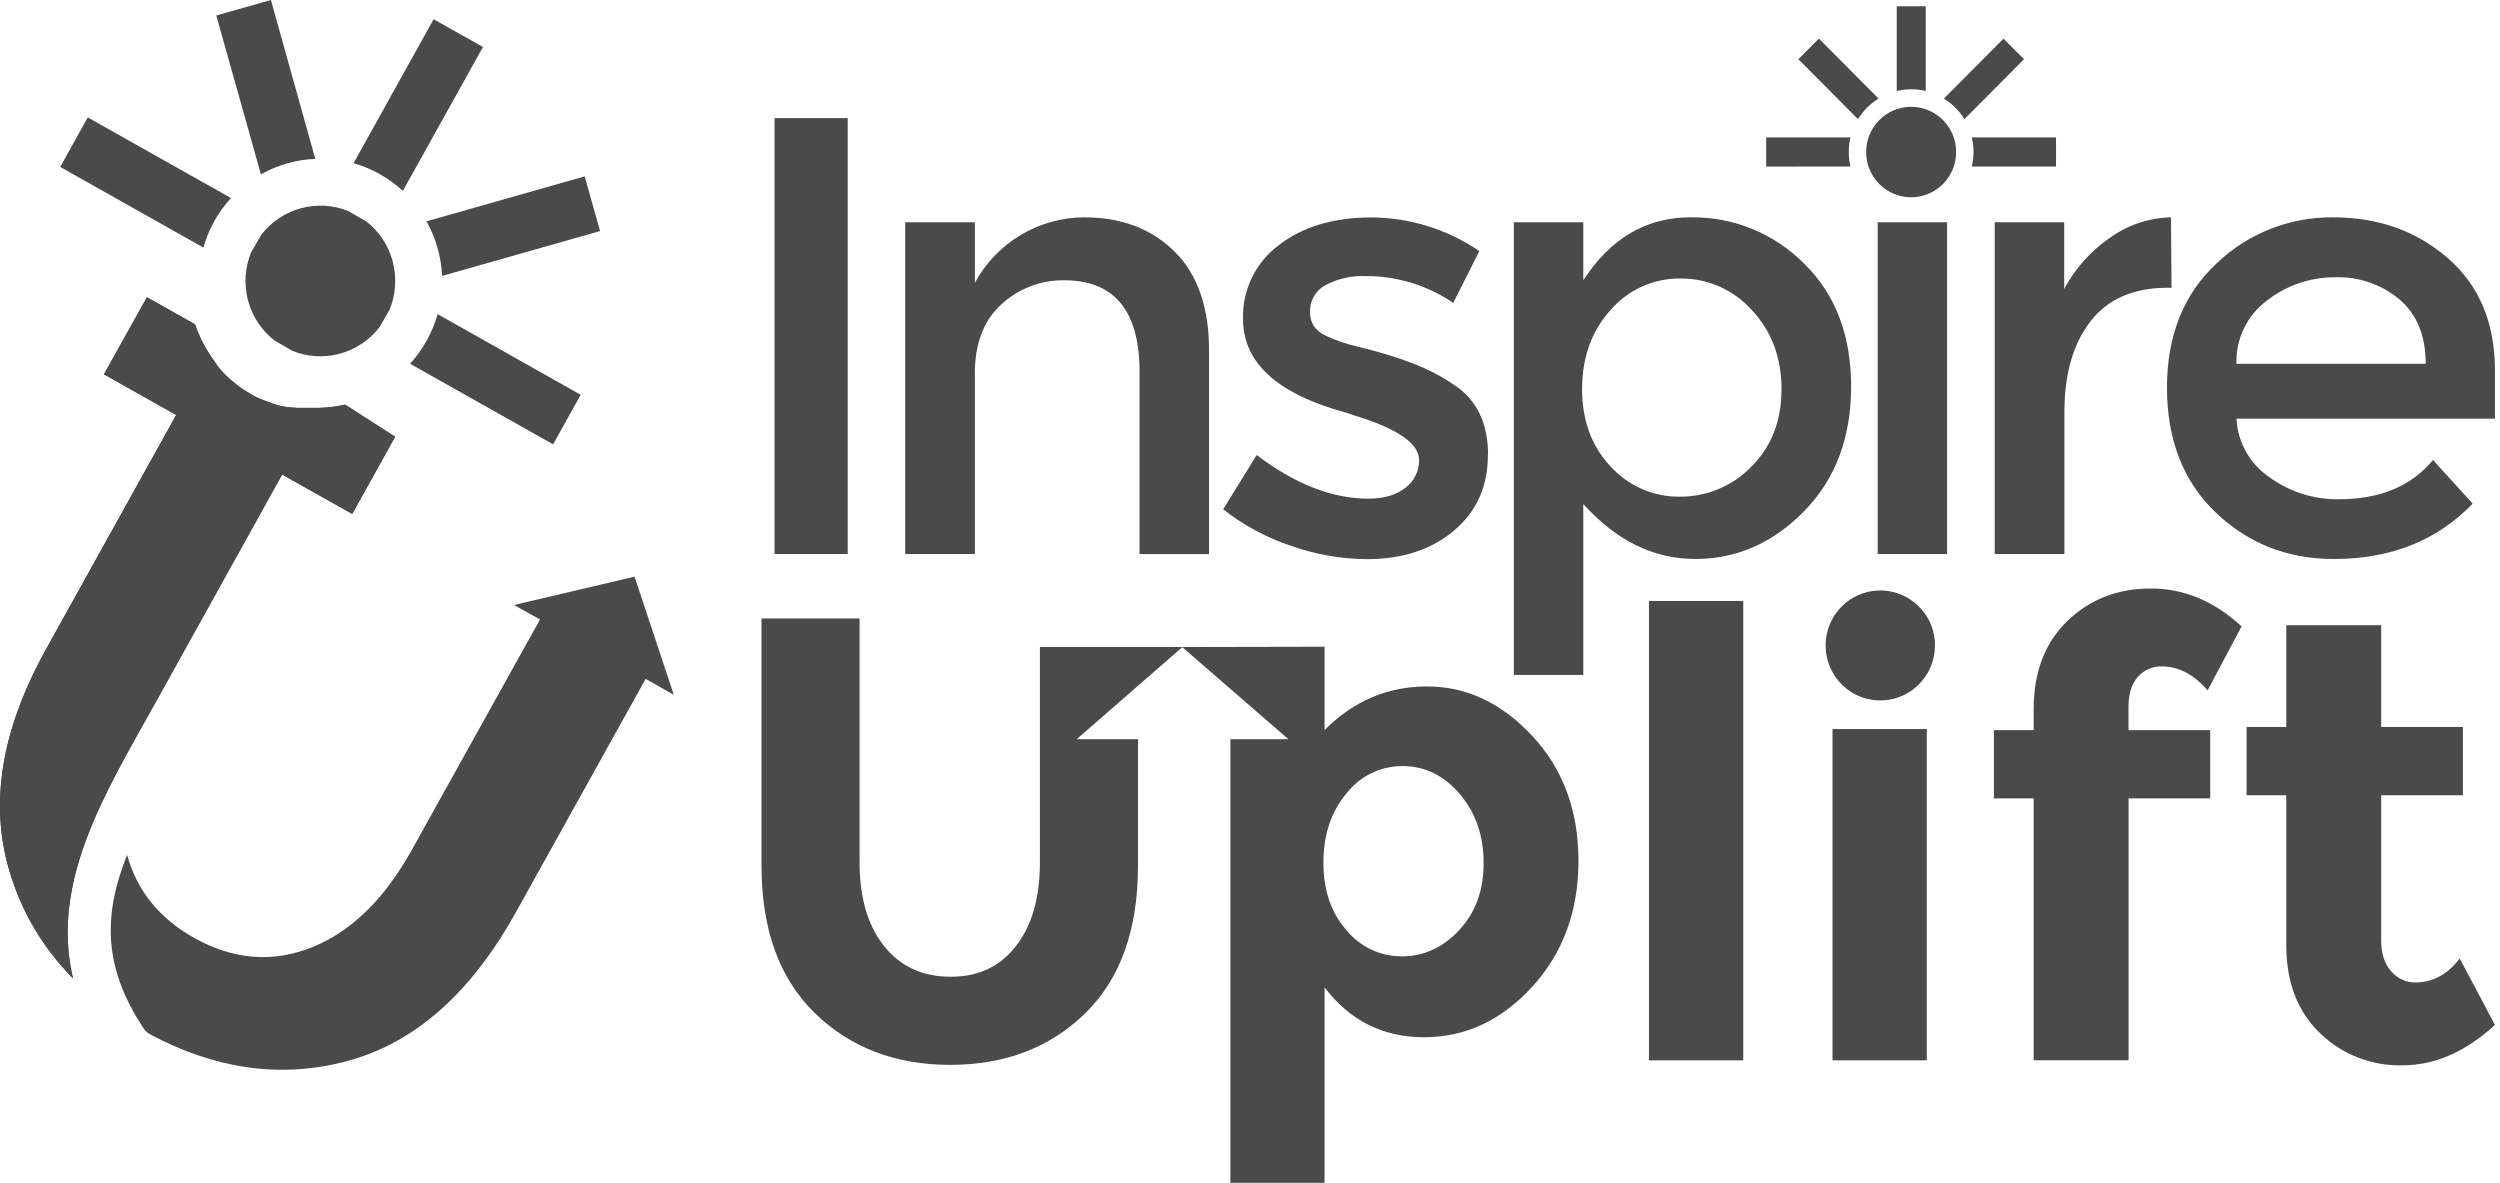 <svg width="93" height="44" viewBox="0 0 93 44" fill="none" xmlns="http://www.w3.org/2000/svg">
<path d="M92.812 38.126C91.721 39.13 90.572 39.632 89.365 39.63C88.801 39.644 88.24 39.545 87.714 39.339C87.188 39.134 86.708 38.825 86.302 38.432C85.468 37.632 85.051 36.542 85.05 35.161V29.583H83.572V27.042H85.05V23.257H88.581V27.042H91.62V29.583H88.581V34.995C88.581 35.481 88.706 35.862 88.955 36.135C89.064 36.264 89.2 36.368 89.353 36.439C89.507 36.511 89.673 36.547 89.842 36.547C90.496 36.547 91.05 36.25 91.502 35.655L92.812 38.126Z" fill="#4A4A4A"/>
<path d="M79.182 27.16H82.221V29.701H79.182V39.443H75.652V29.701H74.174V27.16H75.652V26.384C75.652 25.004 76.069 23.911 76.903 23.104C77.736 22.297 78.771 21.893 80.007 21.892C81.247 21.892 82.374 22.363 83.386 23.303L82.123 25.682C81.609 25.087 81.04 24.79 80.416 24.79C80.249 24.786 80.083 24.818 79.93 24.885C79.777 24.952 79.64 25.052 79.529 25.178C79.296 25.437 79.179 25.816 79.179 26.318L79.182 27.16Z" fill="#4A4A4A"/>
<path d="M71.98 24.039C71.974 24.511 71.805 24.967 71.502 25.328C71.2 25.69 70.782 25.935 70.321 26.022C69.859 26.109 69.382 26.032 68.97 25.806C68.558 25.579 68.237 25.216 68.061 24.778C67.885 24.34 67.865 23.854 68.004 23.403C68.143 22.952 68.434 22.564 68.826 22.303C69.218 22.043 69.687 21.928 70.154 21.976C70.621 22.024 71.058 22.234 71.389 22.569C71.582 22.76 71.734 22.989 71.835 23.242C71.937 23.495 71.986 23.766 71.98 24.039Z" fill="#4A4A4A"/>
<path d="M71.677 27.121H68.169V39.445H71.677V27.121Z" fill="#4A4A4A"/>
<path d="M64.849 22.356H61.341V39.445H64.849V22.356Z" fill="#4A4A4A"/>
<path d="M57.005 27.381C55.859 26.15 54.554 25.535 53.089 25.535C51.623 25.535 50.352 26.075 49.274 27.157V24.058L43.995 24.069H38.685V32.082C38.685 33.4 38.385 34.44 37.785 35.205C37.185 35.969 36.371 36.345 35.343 36.333C34.314 36.333 33.496 35.953 32.888 35.193C32.28 34.432 31.976 33.392 31.976 32.071V23.006H28.328V32.2C28.328 34.567 28.986 36.393 30.304 37.68C31.622 38.966 33.301 39.611 35.343 39.613C37.385 39.613 39.06 38.973 40.369 37.695C41.678 36.416 42.333 34.586 42.334 32.204V27.497H40.054L43.977 24.078H43.985L47.928 27.497H45.77V44H49.274V36.728C50.208 37.966 51.443 38.585 52.979 38.585C54.516 38.585 55.856 37.958 57 36.705C58.146 35.45 58.719 33.89 58.719 32.024C58.719 30.159 58.148 28.611 57.005 27.381ZM54.282 34.599C53.673 35.251 52.963 35.576 52.153 35.576C51.758 35.578 51.367 35.492 51.009 35.323C50.651 35.154 50.335 34.907 50.084 34.599C49.514 33.95 49.23 33.112 49.231 32.084C49.232 31.056 49.516 30.202 50.084 29.521C50.331 29.2 50.649 28.941 51.012 28.764C51.375 28.587 51.773 28.496 52.177 28.498C53.004 28.498 53.713 28.845 54.304 29.538C54.895 30.232 55.191 31.087 55.191 32.102C55.193 33.117 54.89 33.949 54.282 34.599Z" fill="#4A4A4A"/>
<path fill-rule="evenodd" clip-rule="evenodd" d="M71.094 3.973C71.425 3.973 71.749 4.071 72.024 4.256C72.299 4.441 72.514 4.704 72.64 5.011C72.767 5.319 72.8 5.657 72.735 5.984C72.671 6.31 72.511 6.61 72.278 6.846C72.043 7.081 71.745 7.241 71.421 7.306C71.096 7.371 70.76 7.338 70.454 7.21C70.148 7.083 69.887 6.867 69.703 6.591C69.519 6.314 69.421 5.988 69.421 5.656C69.421 5.209 69.597 4.781 69.911 4.465C70.225 4.15 70.65 3.973 71.094 3.973Z" fill="#4A4A4A"/>
<path fill-rule="evenodd" clip-rule="evenodd" d="M65.702 6.197V5.111H68.837C68.752 5.468 68.752 5.839 68.837 6.195L65.702 6.197ZM70.559 0.232H71.638V3.385C71.284 3.3 70.914 3.3 70.559 3.385V0.232ZM74.53 1.438L75.292 2.203L73.075 4.433C72.884 4.121 72.624 3.859 72.314 3.666L74.531 1.436L74.53 1.438ZM76.485 5.111V6.195H73.352C73.436 5.839 73.436 5.468 73.352 5.111H76.485ZM66.901 2.202L67.663 1.436L69.881 3.666C69.57 3.858 69.309 4.121 69.118 4.433L66.901 2.203V2.202Z" fill="#4A4A4A"/>
<path d="M55.35 16.921C55.35 18.096 54.927 19.038 54.082 19.745C53.236 20.453 52.152 20.805 50.83 20.801C49.883 20.792 48.944 20.627 48.051 20.313C47.129 20.01 46.266 19.547 45.502 18.945L46.748 16.927C48.177 18.009 49.561 18.55 50.899 18.55C51.483 18.55 51.944 18.415 52.283 18.144C52.443 18.025 52.572 17.869 52.66 17.69C52.748 17.51 52.793 17.312 52.79 17.112C52.79 16.494 51.975 15.937 50.346 15.443C50.222 15.397 50.131 15.365 50.069 15.349C47.517 14.655 46.241 13.496 46.24 11.87C46.225 11.338 46.338 10.81 46.569 10.331C46.801 9.853 47.145 9.437 47.57 9.121C48.457 8.433 49.606 8.089 51.017 8.089C52.449 8.095 53.847 8.531 55.031 9.341L54.061 11.267C53.101 10.614 51.968 10.267 50.809 10.27C50.288 10.248 49.771 10.364 49.309 10.606C49.128 10.703 48.978 10.849 48.876 11.027C48.774 11.205 48.724 11.409 48.732 11.614C48.732 12.017 48.933 12.31 49.332 12.496C49.706 12.669 50.096 12.801 50.497 12.892C50.997 13.014 51.44 13.138 51.828 13.262C52.215 13.386 52.588 13.525 52.947 13.679C53.354 13.86 53.743 14.077 54.111 14.329C54.941 14.885 55.356 15.751 55.356 16.927L55.35 16.921ZM36.265 13.929V20.609H33.675V8.269H36.265V10.519C36.665 9.783 37.255 9.169 37.972 8.741C38.689 8.313 39.507 8.086 40.34 8.085C41.72 8.085 42.839 8.51 43.696 9.36C44.553 10.211 44.98 11.44 44.976 13.049V20.611H42.392V13.835C42.392 11.563 41.456 10.426 39.584 10.426C38.722 10.415 37.889 10.734 37.254 11.319C36.593 11.913 36.262 12.783 36.262 13.929H36.265ZM31.535 4.395V20.609H28.812V4.395H31.535ZM83.204 13.534H90.237C90.237 12.498 89.914 11.702 89.269 11.145C88.599 10.581 87.746 10.286 86.874 10.315C85.951 10.307 85.053 10.614 84.326 11.185C83.962 11.456 83.669 11.811 83.472 12.221C83.275 12.631 83.181 13.083 83.196 13.538L83.204 13.534ZM92.821 15.575H83.196C83.219 16.008 83.341 16.429 83.553 16.806C83.765 17.183 84.061 17.506 84.417 17.749C85.168 18.296 86.074 18.585 87.001 18.572C88.538 18.572 89.707 18.085 90.506 17.111L91.984 18.734C90.662 20.108 88.94 20.795 86.819 20.795C85.098 20.795 83.633 20.219 82.426 19.066C81.219 17.913 80.614 16.367 80.611 14.427C80.611 12.488 81.226 10.945 82.456 9.799C83.627 8.679 85.188 8.064 86.804 8.085C88.474 8.085 89.892 8.591 91.06 9.604C92.228 10.617 92.812 12.013 92.813 13.791V15.575H92.821ZM80.646 10.704C79.37 10.704 78.409 11.122 77.764 11.956C77.118 12.791 76.796 13.912 76.796 15.321V20.609H74.204V8.269H76.788V10.751C77.193 9.989 77.775 9.337 78.484 8.849C79.148 8.37 79.941 8.104 80.759 8.085L80.782 10.706L80.646 10.704ZM72.439 20.609H69.85V8.269H72.432V20.609H72.439ZM58.852 14.461C58.852 15.638 59.206 16.601 59.913 17.35C60.24 17.711 60.639 17.998 61.084 18.192C61.529 18.386 62.011 18.483 62.496 18.476C62.99 18.479 63.479 18.382 63.935 18.191C64.391 18 64.804 17.718 65.149 17.362C65.898 16.619 66.272 15.657 66.272 14.478C66.272 13.298 65.903 12.317 65.165 11.533C64.831 11.16 64.422 10.862 63.964 10.66C63.507 10.458 63.013 10.356 62.513 10.361C62.022 10.354 61.535 10.456 61.087 10.657C60.639 10.858 60.239 11.156 59.916 11.528C59.21 12.309 58.856 13.287 58.855 14.461H58.852ZM62.889 8.085C63.671 8.072 64.447 8.217 65.172 8.512C65.897 8.806 66.556 9.245 67.109 9.801C68.277 10.945 68.861 12.469 68.862 14.371C68.863 16.273 68.283 17.819 67.121 19.009C65.959 20.199 64.606 20.794 63.062 20.794C61.517 20.794 60.13 20.113 58.899 18.752V25.108H56.315V8.269H58.899V10.426C59.913 8.864 61.244 8.083 62.89 8.083L62.889 8.085Z" fill="#4A4A4A"/>
<path d="M25.066 25.848L24.018 25.254L19.171 33.972C17.762 36.499 15.781 38.701 12.911 39.473C10.342 40.161 7.9 39.712 5.585 38.478C5.49 38.427 5.408 38.353 5.348 38.263C3.801 35.937 3.858 33.994 4.728 31.801C5.097 33.157 5.959 34.18 7.221 34.889C8.643 35.689 10.135 35.845 11.656 35.219C13.303 34.54 14.476 33.138 15.326 31.605L20.089 23.043L19.119 22.506L23.605 21.452L25.066 25.848Z" fill="#4A4A4A"/>
<path d="M14.699 16.247L13.102 19.118L10.496 17.652L5.735 26.223C3.961 29.411 1.855 32.781 2.715 36.392C1.606 35.281 0.793 33.907 0.35 32.398C-0.501 29.532 0.297 26.7 1.708 24.161L6.554 15.437L3.867 13.923L5.465 11.058L7.255 12.065C7.39 12.465 7.577 12.847 7.809 13.199L7.828 13.229L7.849 13.26L7.861 13.277L7.87 13.29L7.89 13.32L7.911 13.348L7.923 13.366L7.954 13.407L7.973 13.433L7.986 13.452V13.462L8.008 13.491L8.028 13.514L8.044 13.535V13.543L8.066 13.572V13.58L8.084 13.601L8.102 13.623L8.125 13.65V13.66L8.162 13.702L8.186 13.729L8.196 13.74L8.211 13.757L8.233 13.782L8.258 13.809L8.27 13.821L8.309 13.862L8.334 13.889L8.359 13.914L8.384 13.941L8.424 13.981L8.434 13.99L8.486 14.042L8.504 14.059L8.513 14.066L8.539 14.091L8.561 14.111L8.582 14.128L8.61 14.154H8.617L8.637 14.171L8.66 14.191L8.699 14.222L8.717 14.237L8.742 14.259L8.771 14.283L8.783 14.292L8.799 14.305L8.827 14.328L8.915 14.395L8.943 14.415L8.96 14.429L8.972 14.436L9.002 14.459L9.033 14.479L9.054 14.494H9.062L9.093 14.515L9.119 14.531L9.141 14.546L9.172 14.566H9.182L9.203 14.58L9.229 14.597L9.261 14.616L9.272 14.623L9.292 14.635L9.321 14.653L9.354 14.671L9.367 14.68L9.385 14.69L9.45 14.726L9.467 14.736L9.482 14.744L9.515 14.762L9.544 14.778L9.565 14.789H9.578L9.617 14.808L9.643 14.823L9.667 14.833H9.677L9.71 14.848H9.719L9.769 14.872L9.803 14.888H9.813L9.837 14.899L9.865 14.91L9.898 14.924H9.912L9.932 14.933L9.964 14.946L10.068 14.986L10.102 15L10.121 15.007H10.136L10.171 15.021L10.224 15.038L10.272 15.055L10.3 15.064L10.325 15.072H10.335L10.369 15.083H10.378L10.405 15.09L10.433 15.099L10.468 15.11H10.502L10.533 15.119L10.573 15.129H10.609L10.641 15.136L10.677 15.144H10.748L10.802 15.156H10.819L10.855 15.163H10.96L11.015 15.172H11.589C12.009 15.186 12.429 15.146 12.839 15.053L14.699 16.247Z" fill="#4A4A4A"/>
<path fill-rule="evenodd" clip-rule="evenodd" d="M14.699 16.247L13.102 19.118L10.496 17.652L5.735 26.223C3.961 29.411 1.855 32.781 2.715 36.392C1.606 35.281 0.793 33.907 0.35 32.398C-0.501 29.532 0.297 26.7 1.708 24.161L6.554 15.437L3.867 13.923L5.465 11.058L7.255 12.065C7.39 12.465 7.577 12.847 7.809 13.199L7.828 13.229L7.849 13.26L7.861 13.277L7.87 13.29L7.89 13.32L7.911 13.348L7.923 13.366L7.954 13.407L7.973 13.433L7.986 13.452V13.462L8.008 13.491L8.028 13.514L8.044 13.535V13.543L8.066 13.572V13.58L8.084 13.601L8.102 13.623L8.125 13.65V13.66L8.162 13.702L8.186 13.729L8.196 13.74L8.211 13.757L8.233 13.782L8.258 13.809L8.27 13.821L8.309 13.862L8.334 13.889L8.359 13.914L8.384 13.941L8.424 13.981L8.434 13.99L8.486 14.042L8.504 14.059L8.513 14.066L8.539 14.091L8.561 14.111L8.582 14.128L8.61 14.154H8.617L8.637 14.171L8.66 14.191L8.699 14.222L8.717 14.237L8.742 14.259L8.771 14.283L8.783 14.292L8.799 14.305L8.827 14.328L8.915 14.395L8.943 14.415L8.96 14.429L8.972 14.436L9.002 14.459L9.033 14.479L9.054 14.494H9.062L9.093 14.515L9.119 14.531L9.141 14.546L9.172 14.566H9.182L9.203 14.58L9.229 14.597L9.261 14.616L9.272 14.623L9.292 14.635L9.321 14.653L9.354 14.671L9.367 14.68L9.385 14.69L9.45 14.726L9.467 14.736L9.482 14.744L9.515 14.762L9.544 14.778L9.565 14.789H9.578L9.617 14.808L9.643 14.823L9.667 14.833H9.677L9.71 14.848H9.719L9.769 14.872L9.803 14.888H9.813L9.837 14.899L9.865 14.91L9.898 14.924H9.912L9.932 14.933L9.964 14.946L10.068 14.986L10.102 15L10.121 15.007H10.136L10.171 15.021L10.224 15.038L10.272 15.055L10.3 15.064L10.325 15.072H10.335L10.369 15.083H10.378L10.405 15.09L10.433 15.099L10.468 15.11H10.502L10.533 15.119L10.573 15.129H10.609L10.641 15.136L10.677 15.144H10.748L10.802 15.156H10.819L10.855 15.163H10.96L11.015 15.172H11.589C12.009 15.186 12.429 15.146 12.839 15.053L14.699 16.247Z" fill="#4A4A4A"/>
<path d="M14.494 11.516L14.118 12.17C13.746 12.652 13.228 12.999 12.643 13.158C12.057 13.316 11.436 13.279 10.874 13.051L10.203 12.661C9.725 12.286 9.383 11.764 9.227 11.176C9.07 10.587 9.109 9.964 9.336 9.399L9.721 8.73C10.093 8.25 10.61 7.904 11.195 7.746C11.779 7.588 12.399 7.625 12.961 7.853L13.635 8.244C14.113 8.621 14.456 9.144 14.611 9.735C14.766 10.326 14.725 10.951 14.494 11.516Z" fill="#4A4A4A"/>
<path fill-rule="evenodd" clip-rule="evenodd" d="M2.238 6.217L3.264 4.368L8.592 7.367C8.111 7.892 7.76 8.523 7.567 9.21L2.245 6.212L2.238 6.217ZM16.133 0.717L17.966 1.748L14.986 7.101C14.463 6.619 13.835 6.266 13.153 6.07L16.133 0.711V0.717ZM21.75 6.562L22.322 8.595L16.446 10.264C16.413 9.551 16.215 8.856 15.867 8.233L21.741 6.564L21.75 6.562ZM21.602 14.686L20.576 16.529L15.255 13.532C15.734 13.005 16.085 12.374 16.28 11.687L21.602 14.686ZM8.057 0.574L10.078 -6.10352e-05L11.728 5.91C11.018 5.94 10.326 6.137 9.706 6.485L8.046 0.575L8.057 0.574Z" fill="#4A4A4A"/>
</svg>
